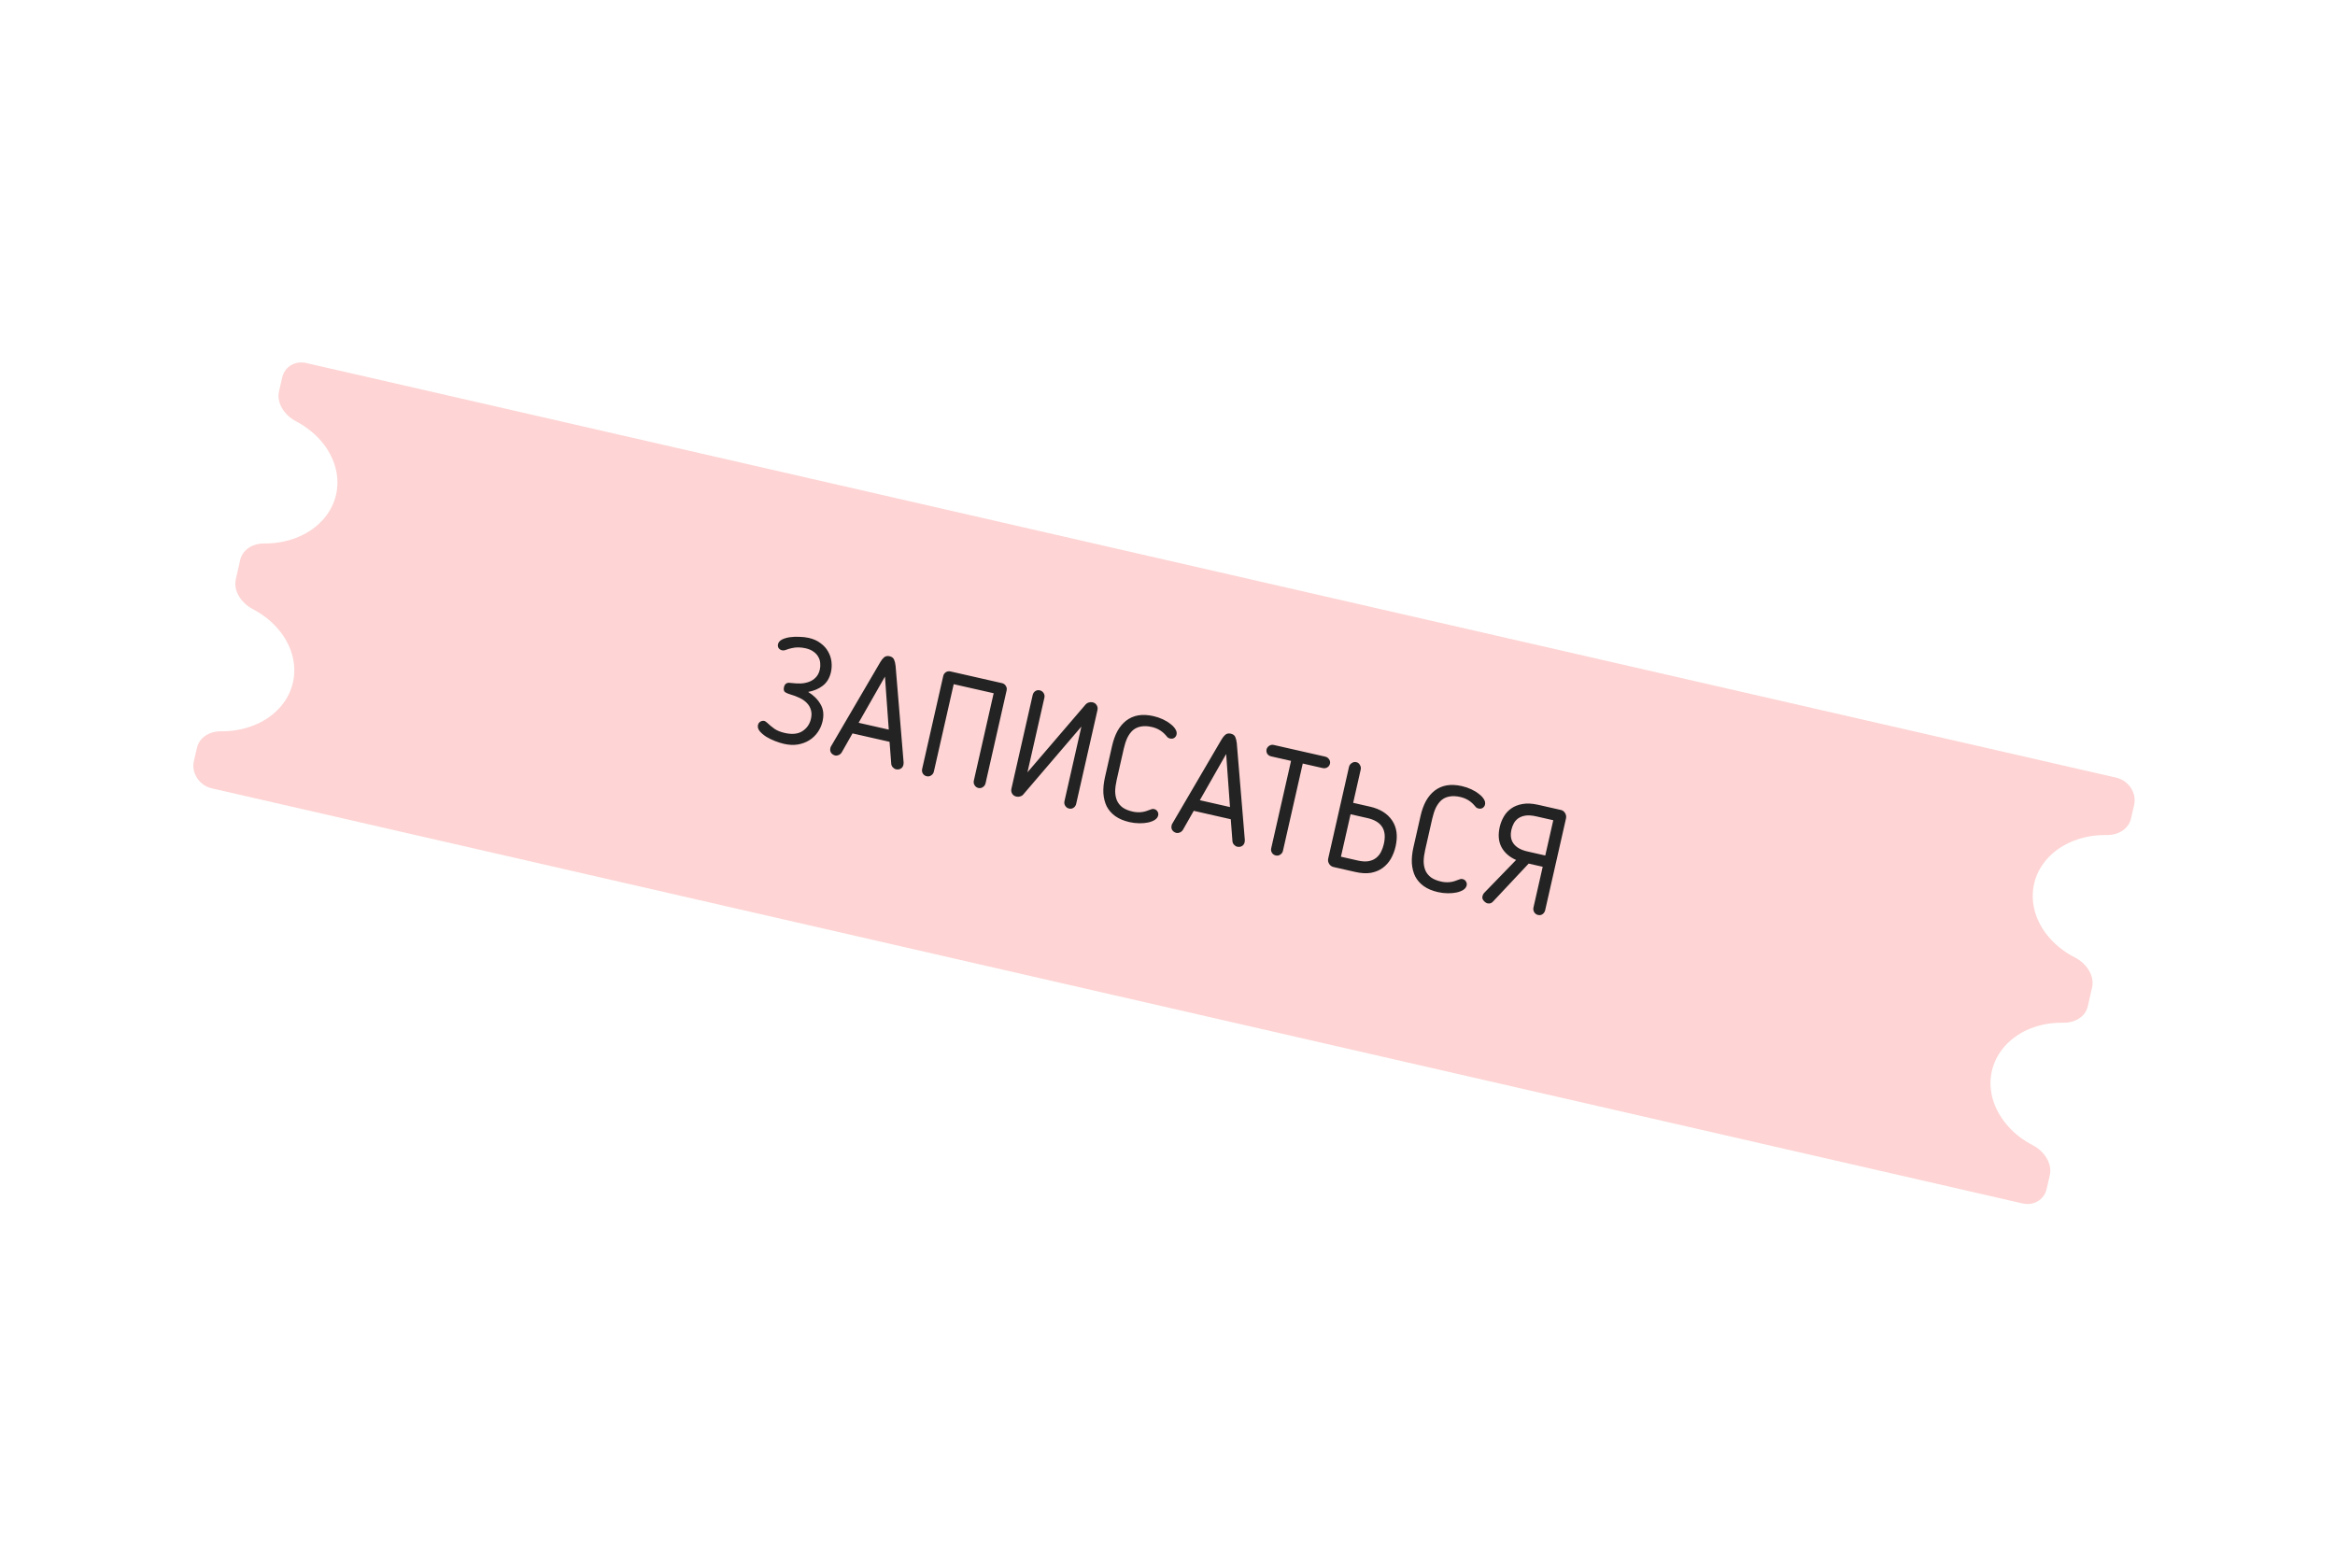 <?xml version="1.0" encoding="UTF-8"?> <svg xmlns="http://www.w3.org/2000/svg" width="280" height="188" viewBox="0 0 280 188" fill="none"> <path d="M242.739 123.676C243.767 123.16 244.924 122.83 246.144 122.704C246.579 122.659 247.02 122.641 247.462 122.649C248.804 122.672 250.068 121.95 250.36 120.668L250.87 118.429C251.193 117.008 250.188 115.534 248.818 114.833C248.551 114.697 248.29 114.55 248.037 114.393C246.995 113.747 246.098 112.946 245.397 112.034C244.696 111.122 244.205 110.117 243.951 109.078C243.698 108.038 243.687 106.984 243.92 105.975C244.153 104.967 244.624 104.023 245.308 103.199C245.991 102.374 246.873 101.685 247.904 101.17C248.934 100.656 250.092 100.326 251.312 100.199C251.753 100.154 252.198 100.135 252.645 100.143C253.982 100.166 255.241 99.447 255.536 98.171L255.913 96.534C256.241 95.111 255.258 93.606 253.78 93.267L36.715 43.536C35.389 43.232 34.138 43.983 33.844 45.259L33.46 46.927C33.135 48.339 34.124 49.807 35.481 50.516C36.824 51.219 37.986 52.177 38.852 53.319C40.244 55.153 40.764 57.316 40.297 59.338C39.831 61.36 38.418 63.08 36.362 64.124C34.96 64.836 33.336 65.195 31.664 65.181C30.336 65.17 29.093 65.891 28.804 67.161L28.281 69.459C27.959 70.87 28.949 72.333 30.303 73.04C31.649 73.743 32.813 74.702 33.681 75.846C35.073 77.68 35.592 79.843 35.126 81.865C34.66 83.888 33.247 85.607 31.191 86.651C29.785 87.365 28.156 87.724 26.48 87.708C25.158 87.695 23.918 88.41 23.623 89.672L23.251 91.267C22.919 92.691 23.901 94.2 25.382 94.54L133.767 119.388L242.548 144.327C243.874 144.631 245.126 143.879 245.419 142.601L245.799 140.946C246.126 139.524 245.119 138.047 243.749 137.34C243.476 137.2 243.211 137.048 242.953 136.886C241.908 136.229 241.015 135.413 240.324 134.486C238.925 132.659 238.393 130.501 238.845 128.478C239.297 126.455 240.695 124.73 242.739 123.676Z" fill="#FED4D4"></path> <path d="M98.638 86.495C98.529 86.975 98.338 87.411 98.064 87.804C97.79 88.198 97.452 88.521 97.05 88.774C96.648 89.027 96.185 89.199 95.66 89.289C95.149 89.37 94.601 89.344 94.016 89.211C93.7 89.14 93.344 89.028 92.948 88.877C92.563 88.728 92.209 88.555 91.884 88.358C91.562 88.15 91.3 87.924 91.096 87.681C90.905 87.441 90.837 87.198 90.893 86.952C90.933 86.777 91.024 86.644 91.168 86.553C91.326 86.454 91.487 86.422 91.65 86.46C91.709 86.473 91.759 86.497 91.8 86.531C91.845 86.553 91.902 86.597 91.974 86.662C92.247 86.921 92.542 87.166 92.859 87.398C93.178 87.618 93.595 87.787 94.11 87.904C94.987 88.103 95.693 88.029 96.227 87.683C96.761 87.336 97.101 86.841 97.247 86.198C97.338 85.8 97.333 85.442 97.233 85.124C97.144 84.808 96.979 84.531 96.738 84.292C96.509 84.055 96.216 83.853 95.861 83.687C95.516 83.522 95.136 83.381 94.72 83.262C94.524 83.205 94.339 83.126 94.165 83.025C93.994 82.912 93.942 82.704 94.011 82.4C94.049 82.236 94.106 82.119 94.183 82.051C94.263 81.97 94.347 81.922 94.437 81.906C94.53 81.877 94.623 81.874 94.717 81.895C94.813 81.905 94.897 81.912 94.97 81.916C95.318 81.958 95.665 81.975 96.011 81.967C96.371 81.951 96.706 81.885 97.015 81.771C97.324 81.656 97.591 81.483 97.816 81.251C98.055 81.01 98.22 80.691 98.31 80.293C98.366 80.047 98.381 79.792 98.355 79.528C98.34 79.266 98.267 79.021 98.134 78.794C98.015 78.558 97.828 78.35 97.574 78.169C97.323 77.977 96.998 77.835 96.6 77.745C96.319 77.681 96.031 77.647 95.737 77.641C95.455 77.639 95.183 77.67 94.923 77.734C94.703 77.782 94.492 77.845 94.289 77.922C94.099 78.002 93.922 78.023 93.758 77.986C93.606 77.951 93.477 77.867 93.373 77.732C93.282 77.589 93.257 77.429 93.297 77.254C93.347 77.031 93.499 76.85 93.752 76.711C94.017 76.574 94.328 76.479 94.685 76.424C95.053 76.373 95.439 76.355 95.841 76.373C96.257 76.381 96.635 76.424 96.974 76.501C97.548 76.631 98.023 76.843 98.399 77.138C98.789 77.424 99.089 77.756 99.298 78.136C99.519 78.518 99.655 78.924 99.705 79.354C99.755 79.784 99.734 80.203 99.641 80.613C99.481 81.315 99.155 81.856 98.663 82.237C98.185 82.608 97.599 82.857 96.906 82.983C97.555 83.376 98.048 83.863 98.383 84.444C98.734 85.015 98.819 85.699 98.638 86.495ZM100.937 90.228C100.842 90.379 100.719 90.487 100.569 90.551C100.419 90.615 100.28 90.633 100.151 90.604C99.952 90.558 99.791 90.454 99.668 90.291C99.557 90.13 99.525 89.945 99.573 89.734C99.581 89.699 99.592 89.652 99.605 89.594C99.63 89.538 99.651 89.5 99.668 89.479L105.549 79.425C105.692 79.174 105.848 78.976 106.016 78.83C106.196 78.686 106.415 78.644 106.673 78.702C106.942 78.763 107.121 78.896 107.21 79.101C107.299 79.305 107.359 79.553 107.392 79.843L108.357 91.451C108.363 91.477 108.36 91.519 108.347 91.578C108.345 91.639 108.34 91.687 108.332 91.722C108.285 91.933 108.176 92.087 108.006 92.183C107.836 92.28 107.646 92.305 107.436 92.257C107.307 92.228 107.183 92.15 107.064 92.025C106.945 91.899 106.88 91.749 106.871 91.575L106.67 88.964L102.228 87.956L100.937 90.228ZM102.96 86.682L106.577 87.503L106.119 81.142L102.96 86.682ZM118.181 93.939C118.136 94.138 118.027 94.291 117.855 94.4C117.694 94.511 117.514 94.544 117.315 94.499C117.128 94.457 116.98 94.349 116.872 94.177C116.763 94.004 116.731 93.819 116.777 93.62L119.155 83.14L114.363 82.053L111.984 92.532C111.939 92.731 111.831 92.885 111.658 92.994C111.498 93.105 111.318 93.138 111.119 93.093C110.92 93.048 110.766 92.939 110.658 92.767C110.561 92.597 110.535 92.413 110.58 92.214L113.11 81.067C113.152 80.88 113.254 80.731 113.414 80.62C113.587 80.511 113.772 80.479 113.971 80.524L120.168 81.931C120.355 81.973 120.503 82.081 120.611 82.253C120.72 82.425 120.753 82.605 120.71 82.792L118.181 93.939ZM121.881 95.535C121.647 95.482 121.477 95.364 121.371 95.18C121.265 94.996 121.236 94.798 121.284 94.588L123.834 83.353C123.879 83.154 123.982 82.999 124.142 82.888C124.303 82.777 124.483 82.744 124.682 82.789C124.88 82.834 125.034 82.943 125.143 83.115C125.251 83.287 125.283 83.473 125.238 83.672L123.206 92.624L130.186 84.481C130.285 84.368 130.407 84.291 130.552 84.25C130.711 84.2 130.866 84.192 131.018 84.227C131.241 84.277 131.405 84.395 131.511 84.579C131.619 84.751 131.648 84.948 131.598 85.171L129.048 96.405C129.003 96.604 128.9 96.759 128.74 96.87C128.579 96.981 128.399 97.014 128.2 96.969C128.001 96.924 127.848 96.815 127.739 96.643C127.631 96.471 127.599 96.285 127.644 96.086L129.676 87.134L122.692 95.295C122.593 95.407 122.465 95.483 122.309 95.522C122.164 95.562 122.022 95.567 121.881 95.535ZM133.353 89.463C133.507 88.785 133.722 88.188 133.999 87.672C134.288 87.159 134.634 86.746 135.038 86.431C135.456 86.108 135.934 85.896 136.474 85.797C137.025 85.701 137.64 85.73 138.318 85.884C138.716 85.974 139.093 86.103 139.449 86.269C139.805 86.436 140.107 86.622 140.356 86.826C140.62 87.021 140.818 87.232 140.951 87.459C141.087 87.675 141.131 87.888 141.083 88.098C141.046 88.262 140.954 88.395 140.808 88.497C140.664 88.588 140.499 88.612 140.311 88.569C140.183 88.54 140.083 88.493 140.011 88.427C139.954 88.353 139.866 88.253 139.747 88.127C139.315 87.648 138.771 87.334 138.115 87.185C137.624 87.073 137.191 87.055 136.817 87.13C136.446 87.194 136.123 87.342 135.849 87.575C135.586 87.811 135.363 88.117 135.179 88.493C135.009 88.861 134.869 89.291 134.757 89.782L133.905 93.539C133.793 94.03 133.733 94.484 133.725 94.901C133.731 95.308 133.801 95.675 133.937 96.001C134.084 96.329 134.309 96.608 134.614 96.838C134.922 97.055 135.321 97.219 135.813 97.331C136.468 97.48 137.094 97.431 137.692 97.185C137.865 97.126 137.992 97.081 138.073 97.05C138.156 97.008 138.263 97.001 138.391 97.03C138.579 97.073 138.716 97.171 138.804 97.327C138.894 97.47 138.921 97.624 138.884 97.788C138.836 97.999 138.703 98.178 138.485 98.325C138.27 98.461 138 98.566 137.675 98.64C137.365 98.705 137.014 98.736 136.621 98.733C136.228 98.729 135.832 98.683 135.434 98.593C134.755 98.438 134.188 98.199 133.733 97.874C133.289 97.552 132.947 97.161 132.707 96.7C132.482 96.231 132.349 95.702 132.31 95.115C132.283 94.53 132.346 93.899 132.5 93.22L133.353 89.463ZM141.854 99.514C141.758 99.665 141.635 99.772 141.485 99.837C141.335 99.901 141.196 99.918 141.067 99.889C140.868 99.844 140.708 99.74 140.585 99.577C140.473 99.416 140.442 99.231 140.489 99.02C140.497 98.985 140.508 98.938 140.521 98.879C140.546 98.824 140.567 98.785 140.584 98.764L146.465 88.711C146.608 88.46 146.764 88.262 146.933 88.115C147.113 87.972 147.332 87.929 147.589 87.987C147.858 88.049 148.037 88.181 148.126 88.386C148.215 88.591 148.276 88.839 148.308 89.129L149.273 100.736C149.28 100.762 149.276 100.805 149.263 100.863C149.262 100.924 149.257 100.973 149.249 101.008C149.201 101.218 149.092 101.372 148.923 101.469C148.753 101.566 148.563 101.59 148.352 101.543C148.223 101.513 148.099 101.436 147.98 101.31C147.861 101.185 147.797 101.035 147.787 100.861L147.586 98.249L143.145 97.241L141.854 99.514ZM143.877 95.968L147.493 96.788L147.035 90.427L143.877 95.968ZM154.815 91.252L152.428 90.71C152.229 90.665 152.074 90.562 151.962 90.401C151.866 90.232 151.838 90.053 151.881 89.866C151.915 89.714 152.014 89.576 152.177 89.453C152.352 89.333 152.539 89.296 152.738 89.341L158.917 90.743C159.104 90.785 159.254 90.887 159.365 91.048C159.488 91.211 159.527 91.392 159.482 91.591C159.439 91.778 159.332 91.926 159.159 92.034C158.99 92.131 158.805 92.157 158.606 92.112L156.219 91.57L153.841 102.05C153.798 102.237 153.691 102.385 153.519 102.494C153.358 102.605 153.178 102.638 152.979 102.593C152.781 102.548 152.627 102.439 152.518 102.266C152.421 102.097 152.394 101.918 152.437 101.731L154.815 91.252ZM164.282 96.741C165.487 97.014 166.371 97.566 166.934 98.395C167.496 99.224 167.635 100.264 167.351 101.517C167.234 102.032 167.051 102.513 166.802 102.961C166.555 103.397 166.231 103.767 165.83 104.069C165.444 104.363 164.974 104.564 164.42 104.672C163.869 104.769 163.231 104.735 162.505 104.57L159.925 103.984C159.691 103.931 159.51 103.804 159.384 103.603C159.257 103.402 159.22 103.185 159.274 102.95L161.763 91.98C161.808 91.781 161.917 91.627 162.089 91.518C162.264 91.398 162.446 91.359 162.633 91.402C162.832 91.447 162.978 91.56 163.072 91.741C163.181 91.914 163.213 92.099 163.168 92.298L162.263 96.283L164.282 96.741ZM160.797 102.743L162.816 103.201C163.331 103.318 163.768 103.343 164.128 103.277C164.502 103.202 164.81 103.063 165.053 102.859C165.296 102.656 165.487 102.41 165.626 102.122C165.766 101.834 165.871 101.531 165.943 101.215C166.139 100.35 166.068 99.663 165.728 99.155C165.399 98.65 164.814 98.301 163.971 98.11L161.953 97.652L160.797 102.743ZM170.344 97.858C170.498 97.18 170.713 96.582 170.99 96.067C171.279 95.554 171.625 95.14 172.029 94.826C172.447 94.502 172.925 94.291 173.465 94.192C174.016 94.096 174.63 94.124 175.309 94.278C175.707 94.369 176.084 94.497 176.44 94.664C176.796 94.831 177.098 95.017 177.347 95.221C177.611 95.416 177.809 95.627 177.942 95.854C178.077 96.069 178.121 96.282 178.074 96.493C178.036 96.657 177.945 96.79 177.799 96.892C177.655 96.983 177.49 97.007 177.302 96.964C177.174 96.935 177.074 96.888 177.002 96.822C176.945 96.748 176.857 96.648 176.738 96.522C176.305 96.043 175.762 95.728 175.106 95.58C174.615 95.468 174.182 95.45 173.808 95.525C173.437 95.588 173.114 95.737 172.84 95.97C172.577 96.206 172.354 96.512 172.17 96.888C172 97.256 171.86 97.685 171.748 98.177L170.896 101.933C170.784 102.425 170.724 102.879 170.716 103.295C170.722 103.703 170.792 104.07 170.928 104.396C171.074 104.724 171.3 105.003 171.605 105.232C171.913 105.45 172.312 105.614 172.804 105.726C173.459 105.874 174.085 105.826 174.683 105.58C174.856 105.521 174.983 105.476 175.064 105.445C175.147 105.402 175.253 105.396 175.382 105.425C175.569 105.467 175.707 105.566 175.795 105.722C175.885 105.865 175.912 106.019 175.875 106.183C175.827 106.393 175.694 106.572 175.476 106.72C175.261 106.855 174.991 106.96 174.666 107.034C174.356 107.099 174.005 107.13 173.612 107.127C173.218 107.124 172.823 107.078 172.425 106.987C171.746 106.833 171.179 106.594 170.724 106.269C170.28 105.947 169.938 105.555 169.698 105.095C169.473 104.625 169.34 104.097 169.301 103.51C169.274 102.925 169.337 102.293 169.491 101.615L170.344 97.858ZM179.837 99.182C179.935 98.749 180.096 98.337 180.321 97.944C180.545 97.552 180.841 97.226 181.208 96.964C181.589 96.694 182.042 96.514 182.567 96.424C183.106 96.325 183.739 96.358 184.464 96.522L187.167 97.136C187.39 97.186 187.558 97.311 187.673 97.509C187.8 97.71 187.837 97.927 187.784 98.161L185.29 109.15C185.245 109.349 185.141 109.51 184.977 109.633C184.817 109.744 184.637 109.777 184.438 109.732C184.239 109.687 184.085 109.578 183.977 109.406C183.871 109.222 183.841 109.03 183.886 108.831L184.993 103.951L183.308 103.569L179.023 108.134C178.844 108.327 178.626 108.394 178.368 108.336C178.228 108.304 178.079 108.203 177.921 108.031C177.774 107.863 177.723 107.685 177.765 107.498C177.8 107.346 177.859 107.218 177.944 107.114L181.801 103.135C180.995 102.78 180.411 102.265 180.047 101.592C179.694 100.922 179.624 100.118 179.837 99.182ZM181.241 99.501C181.087 100.179 181.175 100.741 181.505 101.185C181.835 101.629 182.386 101.939 183.158 102.114L185.3 102.6L186.26 98.369L184.224 97.907C183.709 97.79 183.273 97.759 182.916 97.814C182.571 97.871 182.281 97.983 182.046 98.151C181.825 98.31 181.65 98.511 181.522 98.752C181.393 98.994 181.3 99.243 181.241 99.501Z" fill="#232323"></path> </svg> 